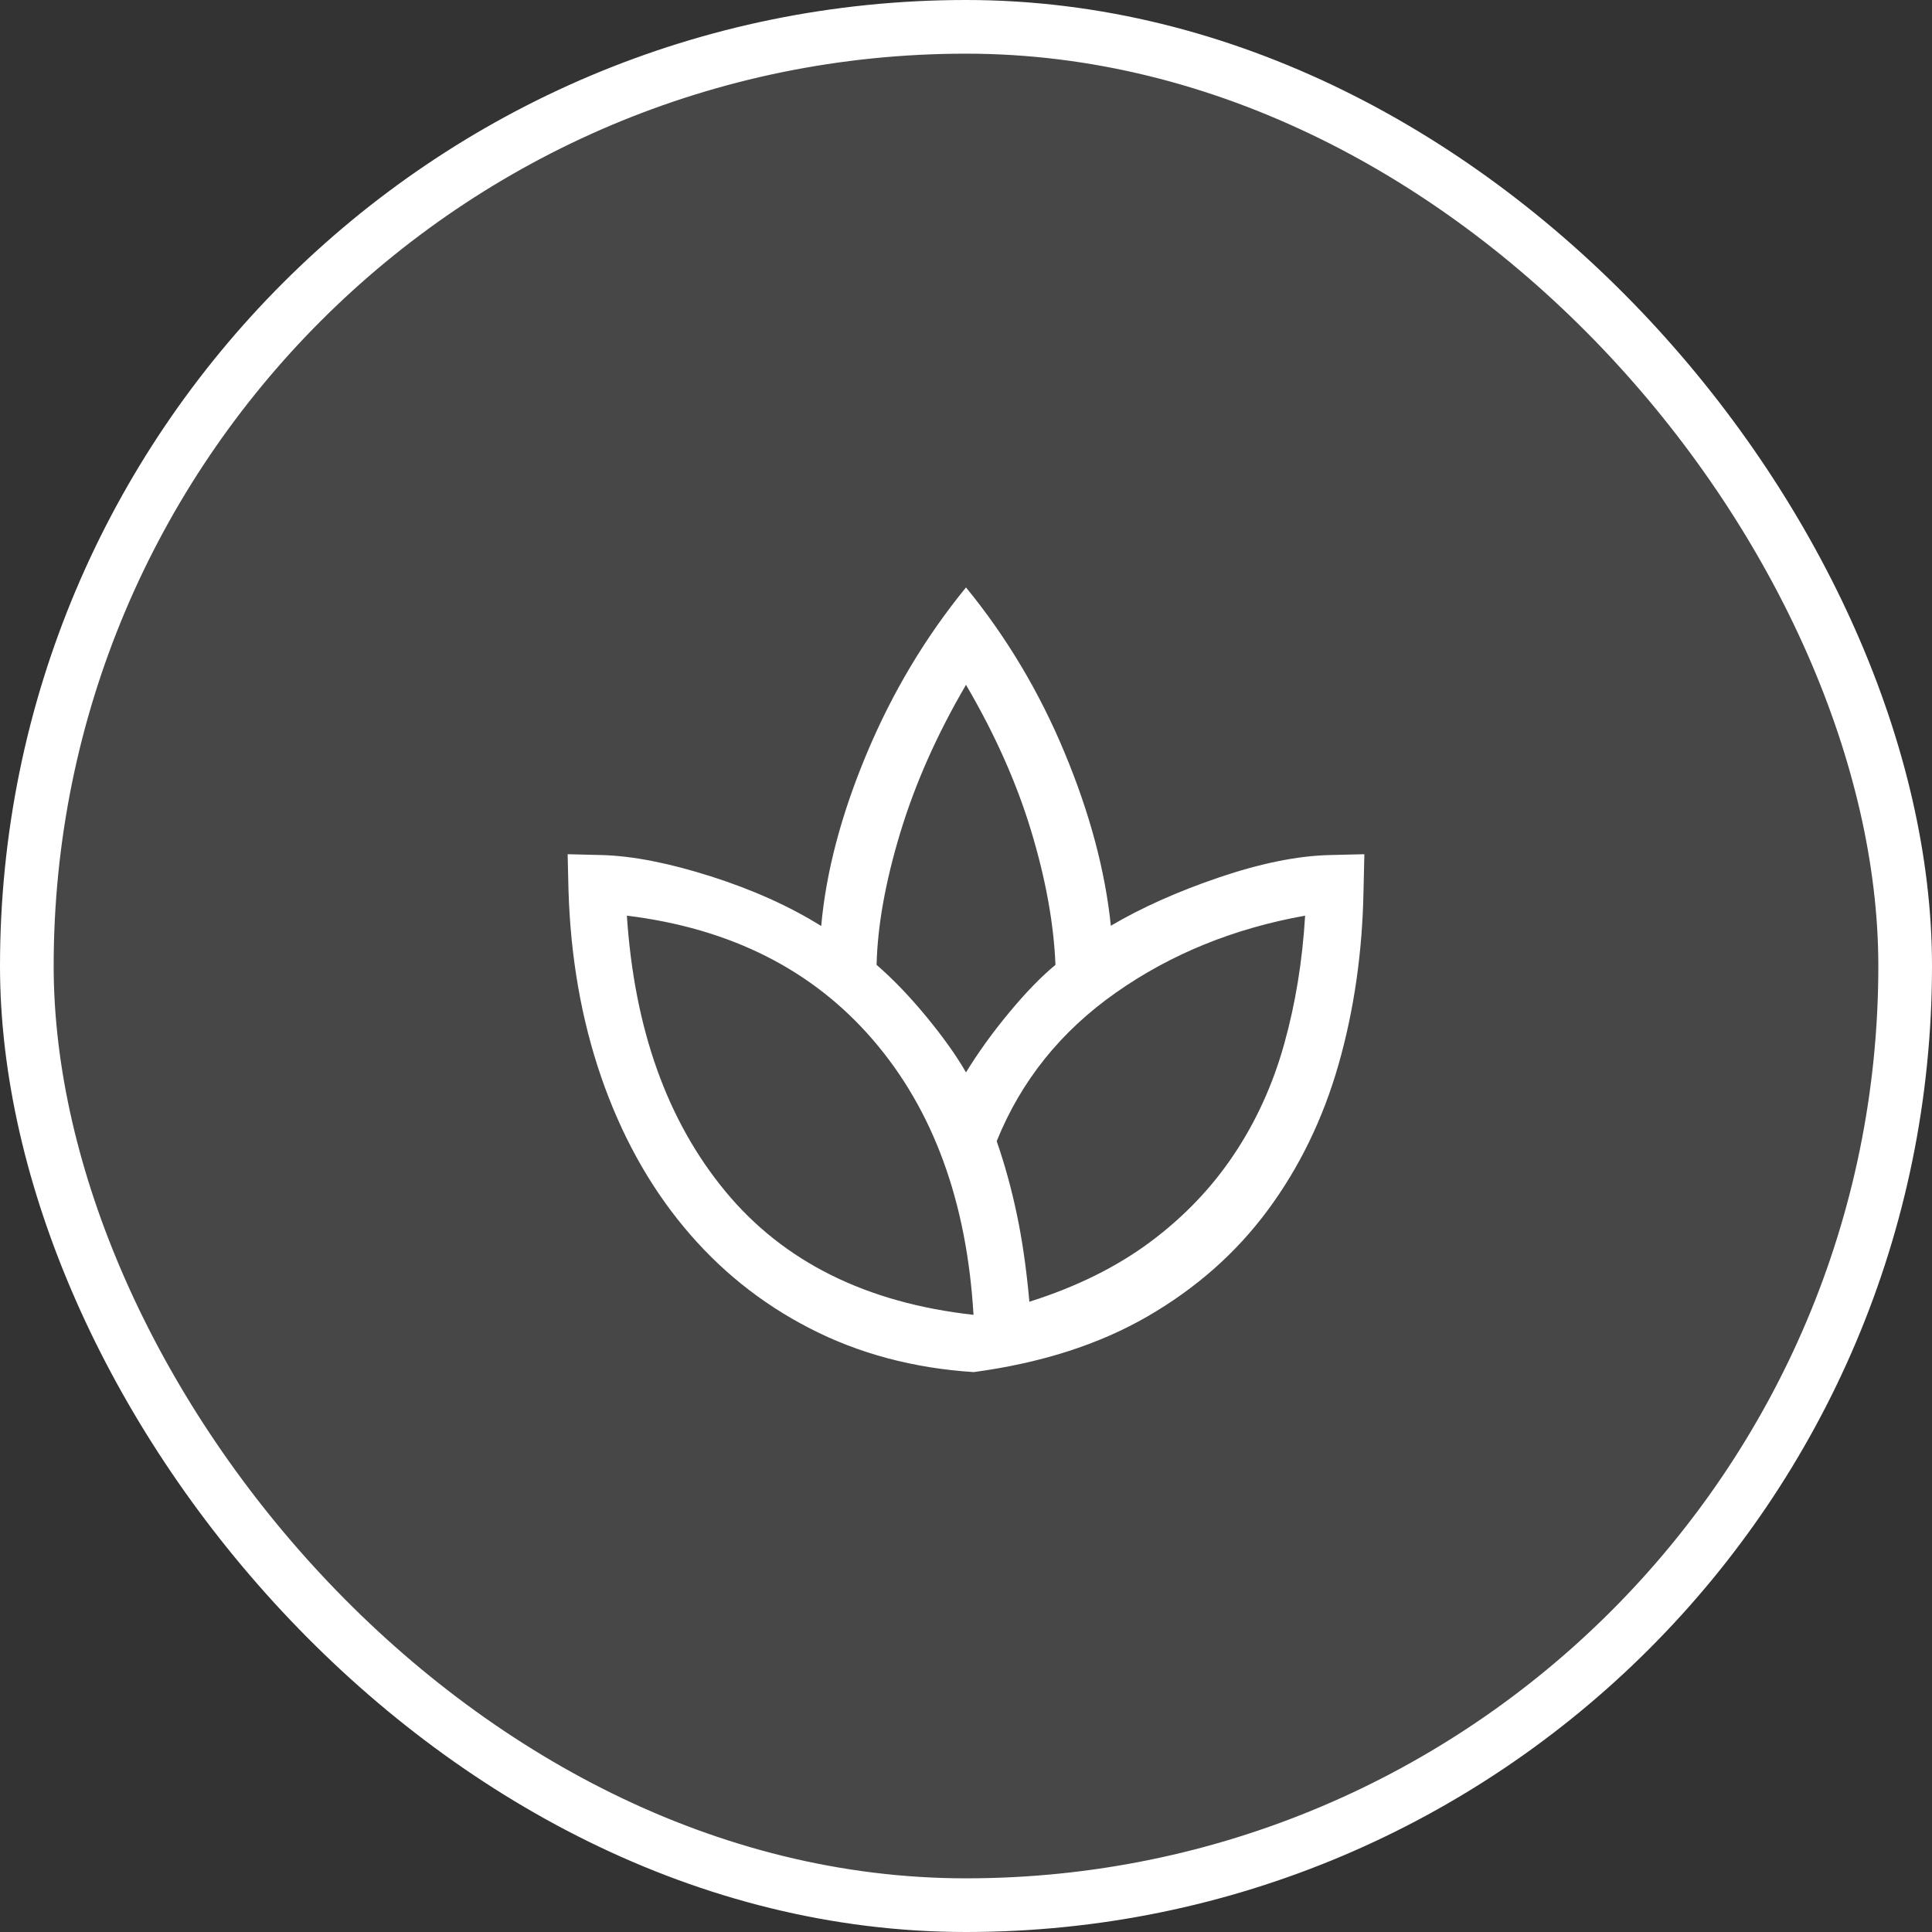 <?xml version="1.0" encoding="UTF-8"?> <svg xmlns="http://www.w3.org/2000/svg" width="36" height="36" viewBox="0 0 36 36" fill="none"><rect x="0" y="0" width="36" height="36" fill="#333333" stroke="none"/><rect x="0.5" y="0.5" width="35" height="35" rx="17.5" fill="white" fill-opacity="0.1"></rect><rect x="0.5" y="0.5" width="35" height="35" rx="17.5" stroke="white"></rect><mask id="mask0_432_3589" style="mask-type:alpha" maskUnits="userSpaceOnUse" x="8" y="8" width="20" height="20"><rect x="8" y="8" width="20" height="20" fill="#D9D9D9"></rect></mask><g mask="url(#mask0_432_3589)"><path d="M18.144 25.567C17.024 25.495 16.007 25.224 15.093 24.754C14.18 24.285 13.395 23.653 12.739 22.86C12.083 22.068 11.571 21.137 11.202 20.068C10.834 18.999 10.631 17.839 10.593 16.587L10.577 15.917L11.223 15.933C11.789 15.949 12.463 16.081 13.244 16.329C14.025 16.578 14.711 16.886 15.302 17.255C15.392 16.246 15.676 15.174 16.152 14.037C16.629 12.9 17.245 11.87 18 10.946C18.756 11.87 19.368 12.896 19.837 14.024C20.307 15.152 20.594 16.228 20.699 17.25C21.274 16.911 21.946 16.611 22.716 16.349C23.487 16.088 24.169 15.949 24.762 15.933L25.423 15.917L25.407 16.603C25.386 17.747 25.23 18.825 24.941 19.838C24.651 20.851 24.211 21.756 23.621 22.552C23.031 23.349 22.284 24.008 21.381 24.53C20.477 25.053 19.399 25.398 18.144 25.567ZM18.14 24.5C18.015 22.389 17.39 20.68 16.265 19.375C15.14 18.069 13.612 17.299 11.681 17.062C11.82 19.174 12.431 20.885 13.515 22.198C14.598 23.51 16.14 24.278 18.14 24.5ZM18 19.982C18.226 19.614 18.493 19.242 18.803 18.869C19.113 18.495 19.401 18.198 19.667 17.979C19.636 17.211 19.485 16.379 19.214 15.483C18.943 14.587 18.539 13.68 18 12.761C17.462 13.68 17.054 14.598 16.776 15.514C16.498 16.431 16.351 17.253 16.334 17.979C16.64 18.244 16.95 18.566 17.262 18.945C17.573 19.323 17.82 19.669 18 19.982ZM19.181 24.256C20.056 23.98 20.806 23.608 21.432 23.143C22.058 22.677 22.577 22.134 22.991 21.515C23.405 20.896 23.718 20.21 23.928 19.457C24.139 18.703 24.269 17.905 24.319 17.062C22.992 17.299 21.816 17.777 20.791 18.498C19.766 19.218 19.026 20.14 18.572 21.264C18.722 21.697 18.847 22.15 18.947 22.626C19.048 23.102 19.126 23.645 19.181 24.256Z" fill="white"></path></g></svg> 
